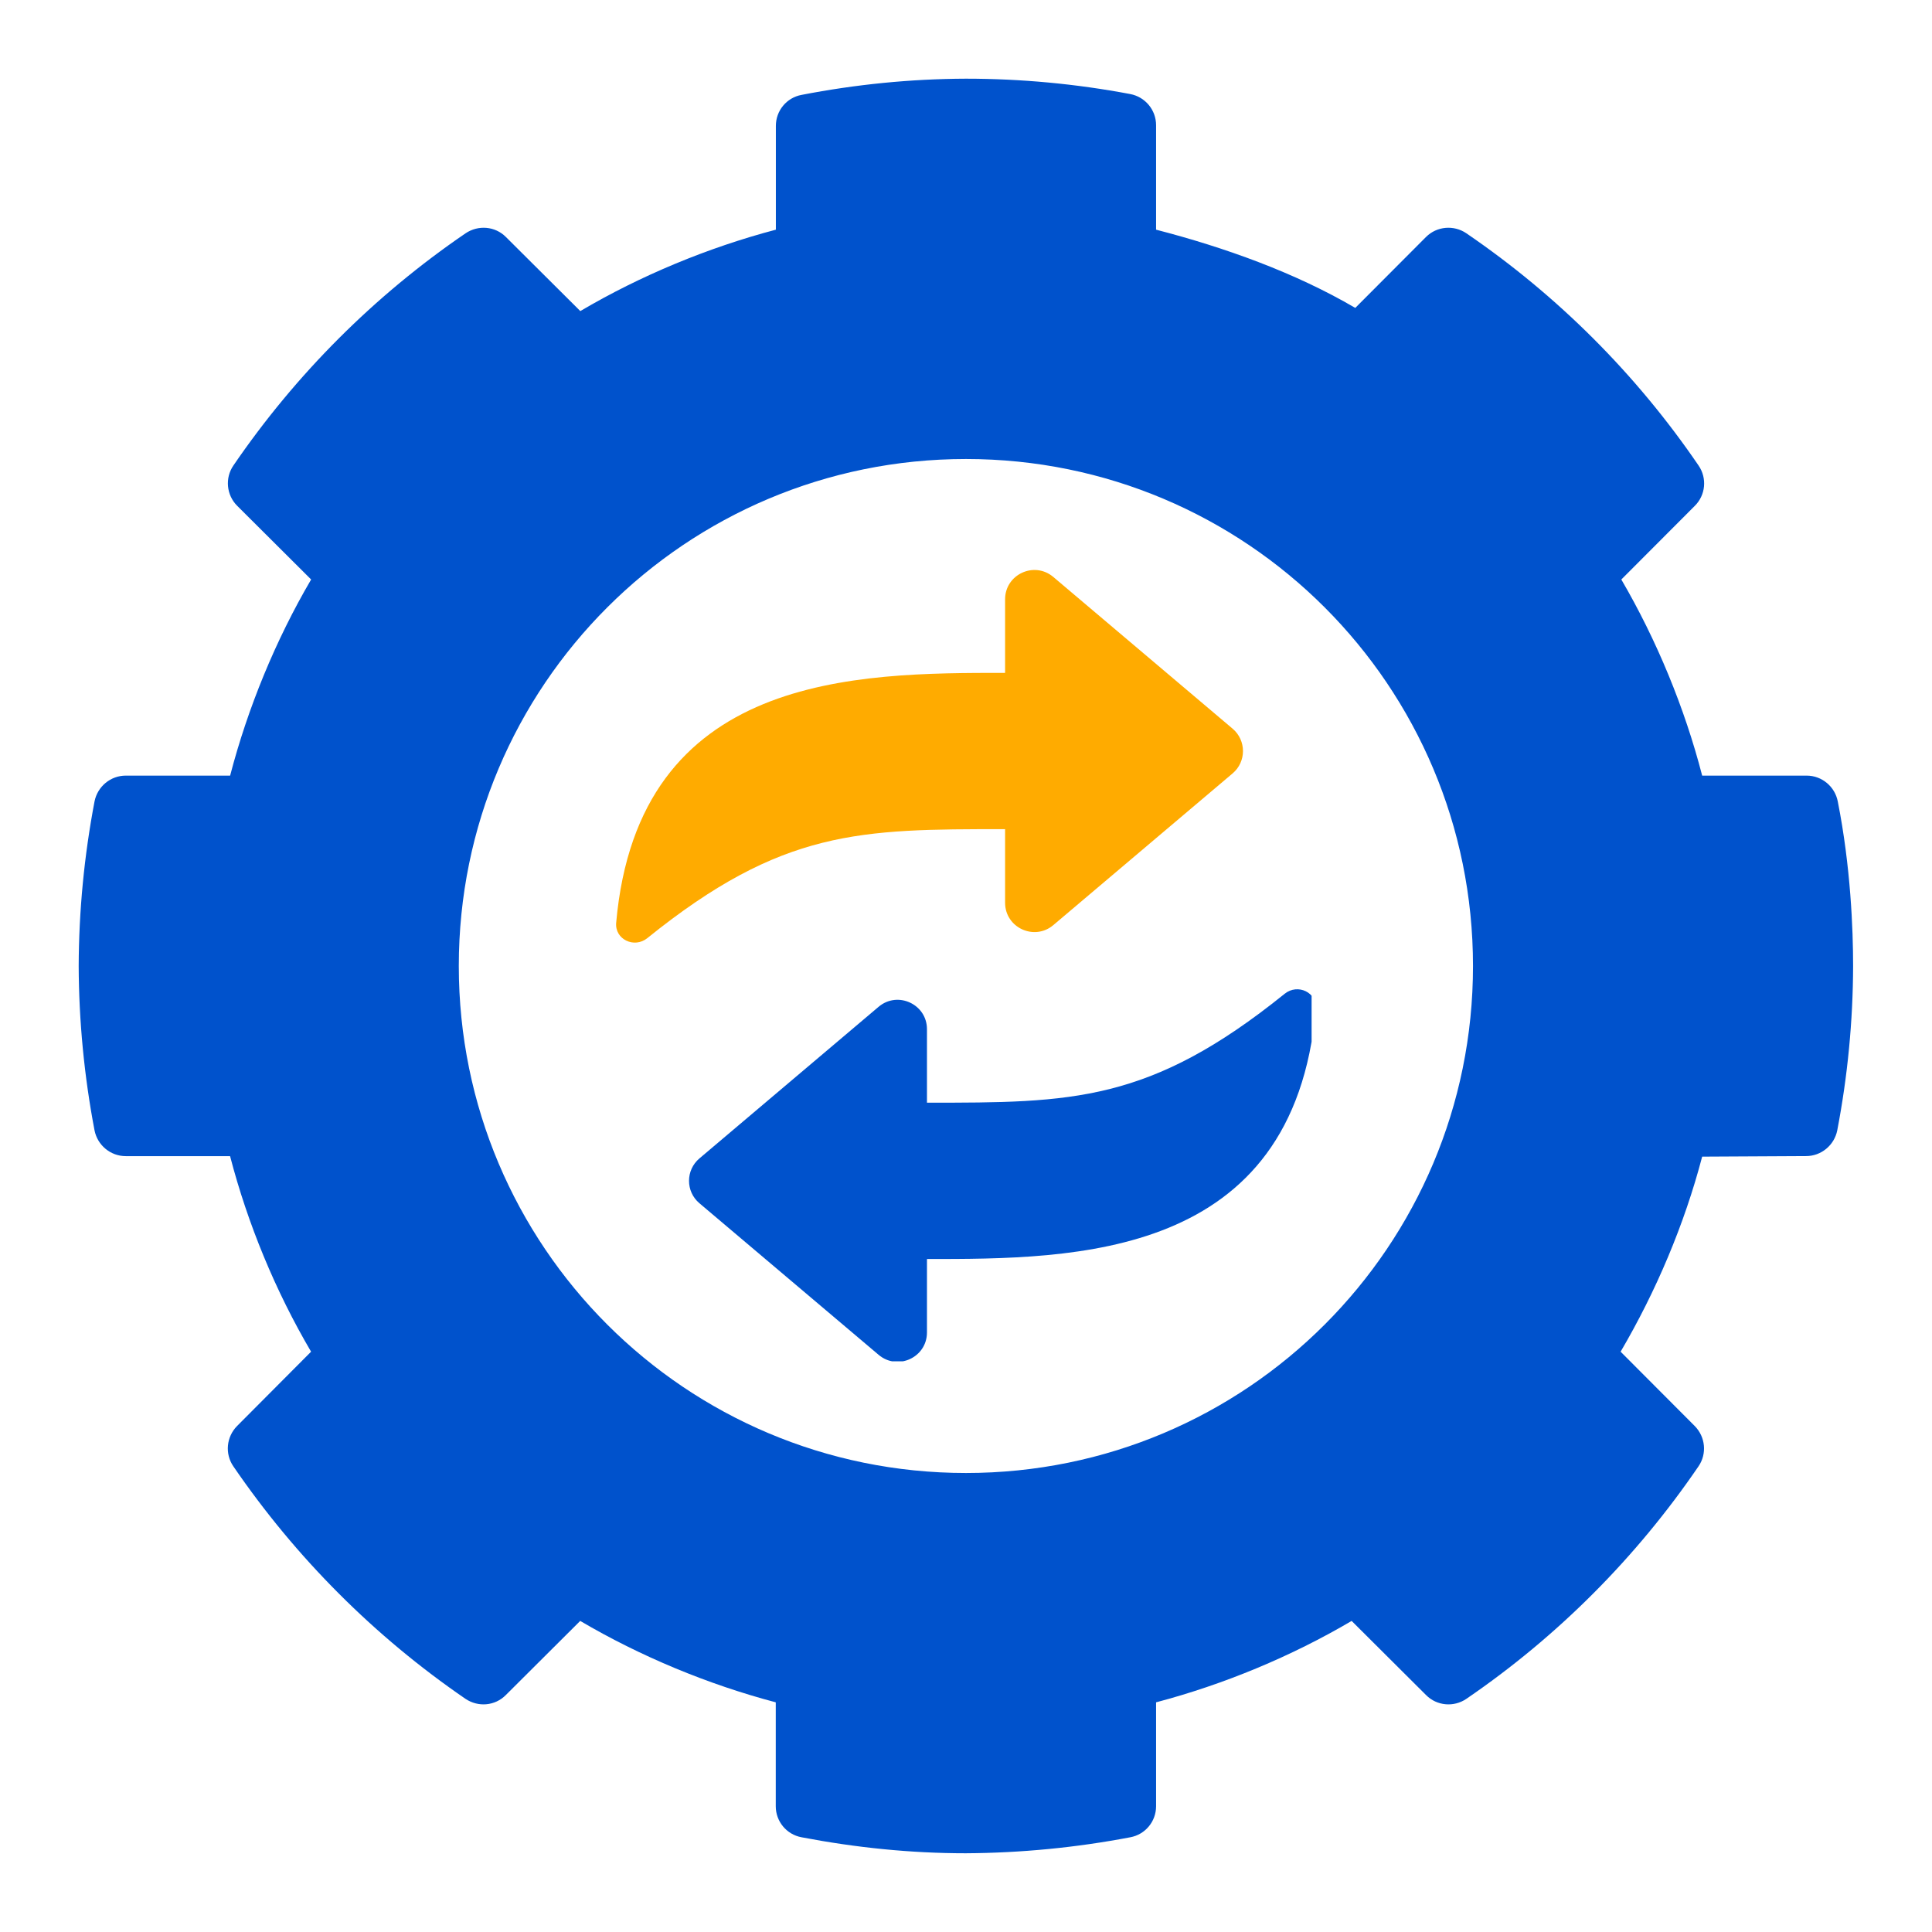 <svg xmlns="http://www.w3.org/2000/svg" xmlns:xlink="http://www.w3.org/1999/xlink" width="200" zoomAndPan="magnify" viewBox="0 0 150 150" height="200" preserveAspectRatio="xMidYMid meet" version="1.0"><defs><clipPath id="da3611cbf3"><path d="M 6.109 6.109 L 144 6.109 L 144 144 L 6.109 144 Z M 6.109 6.109 " clip-rule="nonzero"/></clipPath><clipPath id="e61076ce2d"><path d="M 47.832 44.191 L 97 44.191 L 97 74 L 47.832 74 Z M 47.832 44.191 " clip-rule="nonzero"/></clipPath><clipPath id="1d36943ca9"><path d="M 53 76 L 101.832 76 L 101.832 105.691 L 53 105.691 Z M 53 76 " clip-rule="nonzero"/></clipPath></defs><g clip-path="url(#da3611cbf3)"><path fill="#0052cc" d="M 75 35.637 C 96.773 35.637 114.363 53.234 114.363 75 C 114.363 96.766 96.766 114.363 75 114.363 C 53.234 114.363 35.621 96.754 35.621 75 C 35.621 53.246 53.227 35.637 75 35.637 Z M 74.988 6.109 C 70.695 6.125 66.441 6.551 62.234 7.367 C 61.07 7.582 60.238 8.594 60.238 9.773 L 60.238 17.832 C 54.98 19.219 49.727 21.395 45.055 24.152 L 39.273 18.395 C 38.441 17.562 37.137 17.449 36.148 18.113 C 29.07 22.945 22.961 29.059 18.121 36.141 C 17.453 37.113 17.578 38.434 18.414 39.27 L 24.156 44.992 C 21.402 49.688 19.234 54.969 17.867 60.219 L 9.762 60.219 C 8.582 60.219 7.57 61.066 7.34 62.219 C 6.539 66.43 6.125 70.703 6.109 75 C 6.125 79.277 6.539 83.559 7.34 87.766 C 7.57 88.918 8.582 89.762 9.762 89.762 L 17.863 89.762 C 19.23 95.02 21.395 100.258 24.152 104.945 L 18.406 110.715 C 17.574 111.559 17.449 112.867 18.113 113.84 C 22.957 120.926 29.07 127.051 36.141 131.898 C 37.133 132.562 38.434 132.449 39.27 131.605 L 45.047 125.848 C 49.723 128.602 54.98 130.781 60.23 132.168 L 60.23 140.238 C 60.23 141.414 61.066 142.43 62.23 142.645 C 66.438 143.449 70.691 143.887 74.98 143.887 C 79.262 143.863 83.551 143.449 87.758 142.645 C 88.922 142.43 89.758 141.414 89.758 140.238 L 89.758 132.168 C 95.016 130.781 100.266 128.602 104.941 125.848 L 110.719 131.605 C 111.555 132.449 112.875 132.562 113.848 131.898 C 120.934 127.055 127.043 120.926 131.875 113.84 C 132.539 112.867 132.414 111.559 131.578 110.715 L 125.824 104.945 C 128.578 100.254 130.781 95.051 132.156 89.801 L 140.227 89.758 C 141.402 89.758 142.418 88.91 142.645 87.758 C 143.449 83.559 143.863 79.289 143.875 75.004 C 143.875 72.137 143.684 67.27 142.688 62.242 C 142.473 61.078 141.457 60.219 140.27 60.219 L 132.156 60.219 C 130.801 54.969 128.621 49.688 125.879 44.992 L 131.578 39.281 C 132.426 38.445 132.551 37.125 131.875 36.141 C 127.043 29.055 120.926 22.945 113.848 18.113 C 112.875 17.449 111.555 17.562 110.719 18.395 L 105.223 23.906 C 100.516 21.148 95.039 19.199 89.758 17.832 L 89.758 9.723 C 89.758 8.531 88.91 7.52 87.746 7.301 C 83.547 6.508 79.266 6.109 74.988 6.109 Z M 74.988 6.109 " fill-opacity="1" fill-rule="nonzero"/></g><g clip-path="url(#e61076ce2d)"><path fill="#ffab00" d="M 78.035 52.242 L 78.035 46.531 C 78.035 44.598 80.297 43.543 81.781 44.797 L 95.699 56.574 C 96.773 57.484 96.773 59.141 95.699 60.047 L 81.781 71.824 C 80.305 73.074 78.035 72.027 78.035 70.086 L 78.035 64.375 C 66.785 64.375 60.746 64.375 50.258 72.836 C 49.246 73.656 47.723 72.934 47.84 71.641 C 49.562 52.242 66.523 52.242 78.035 52.242 Z M 78.035 52.242 " fill-opacity="1" fill-rule="evenodd"/></g><g clip-path="url(#1d36943ca9)"><path fill="#0052cc" d="M 71.969 97.742 L 71.969 103.453 C 71.969 105.387 69.703 106.441 68.219 105.191 L 54.301 93.418 C 53.227 92.508 53.227 90.852 54.301 89.941 L 68.219 78.164 C 69.699 76.918 71.969 77.965 71.969 79.906 L 71.969 85.613 C 83.215 85.613 89.254 85.613 99.742 77.156 C 100.758 76.336 102.277 77.055 102.16 78.348 C 100.438 97.75 83.477 97.75 71.969 97.75 Z M 71.969 97.742 " fill-opacity="1" fill-rule="evenodd"/></g></svg>
